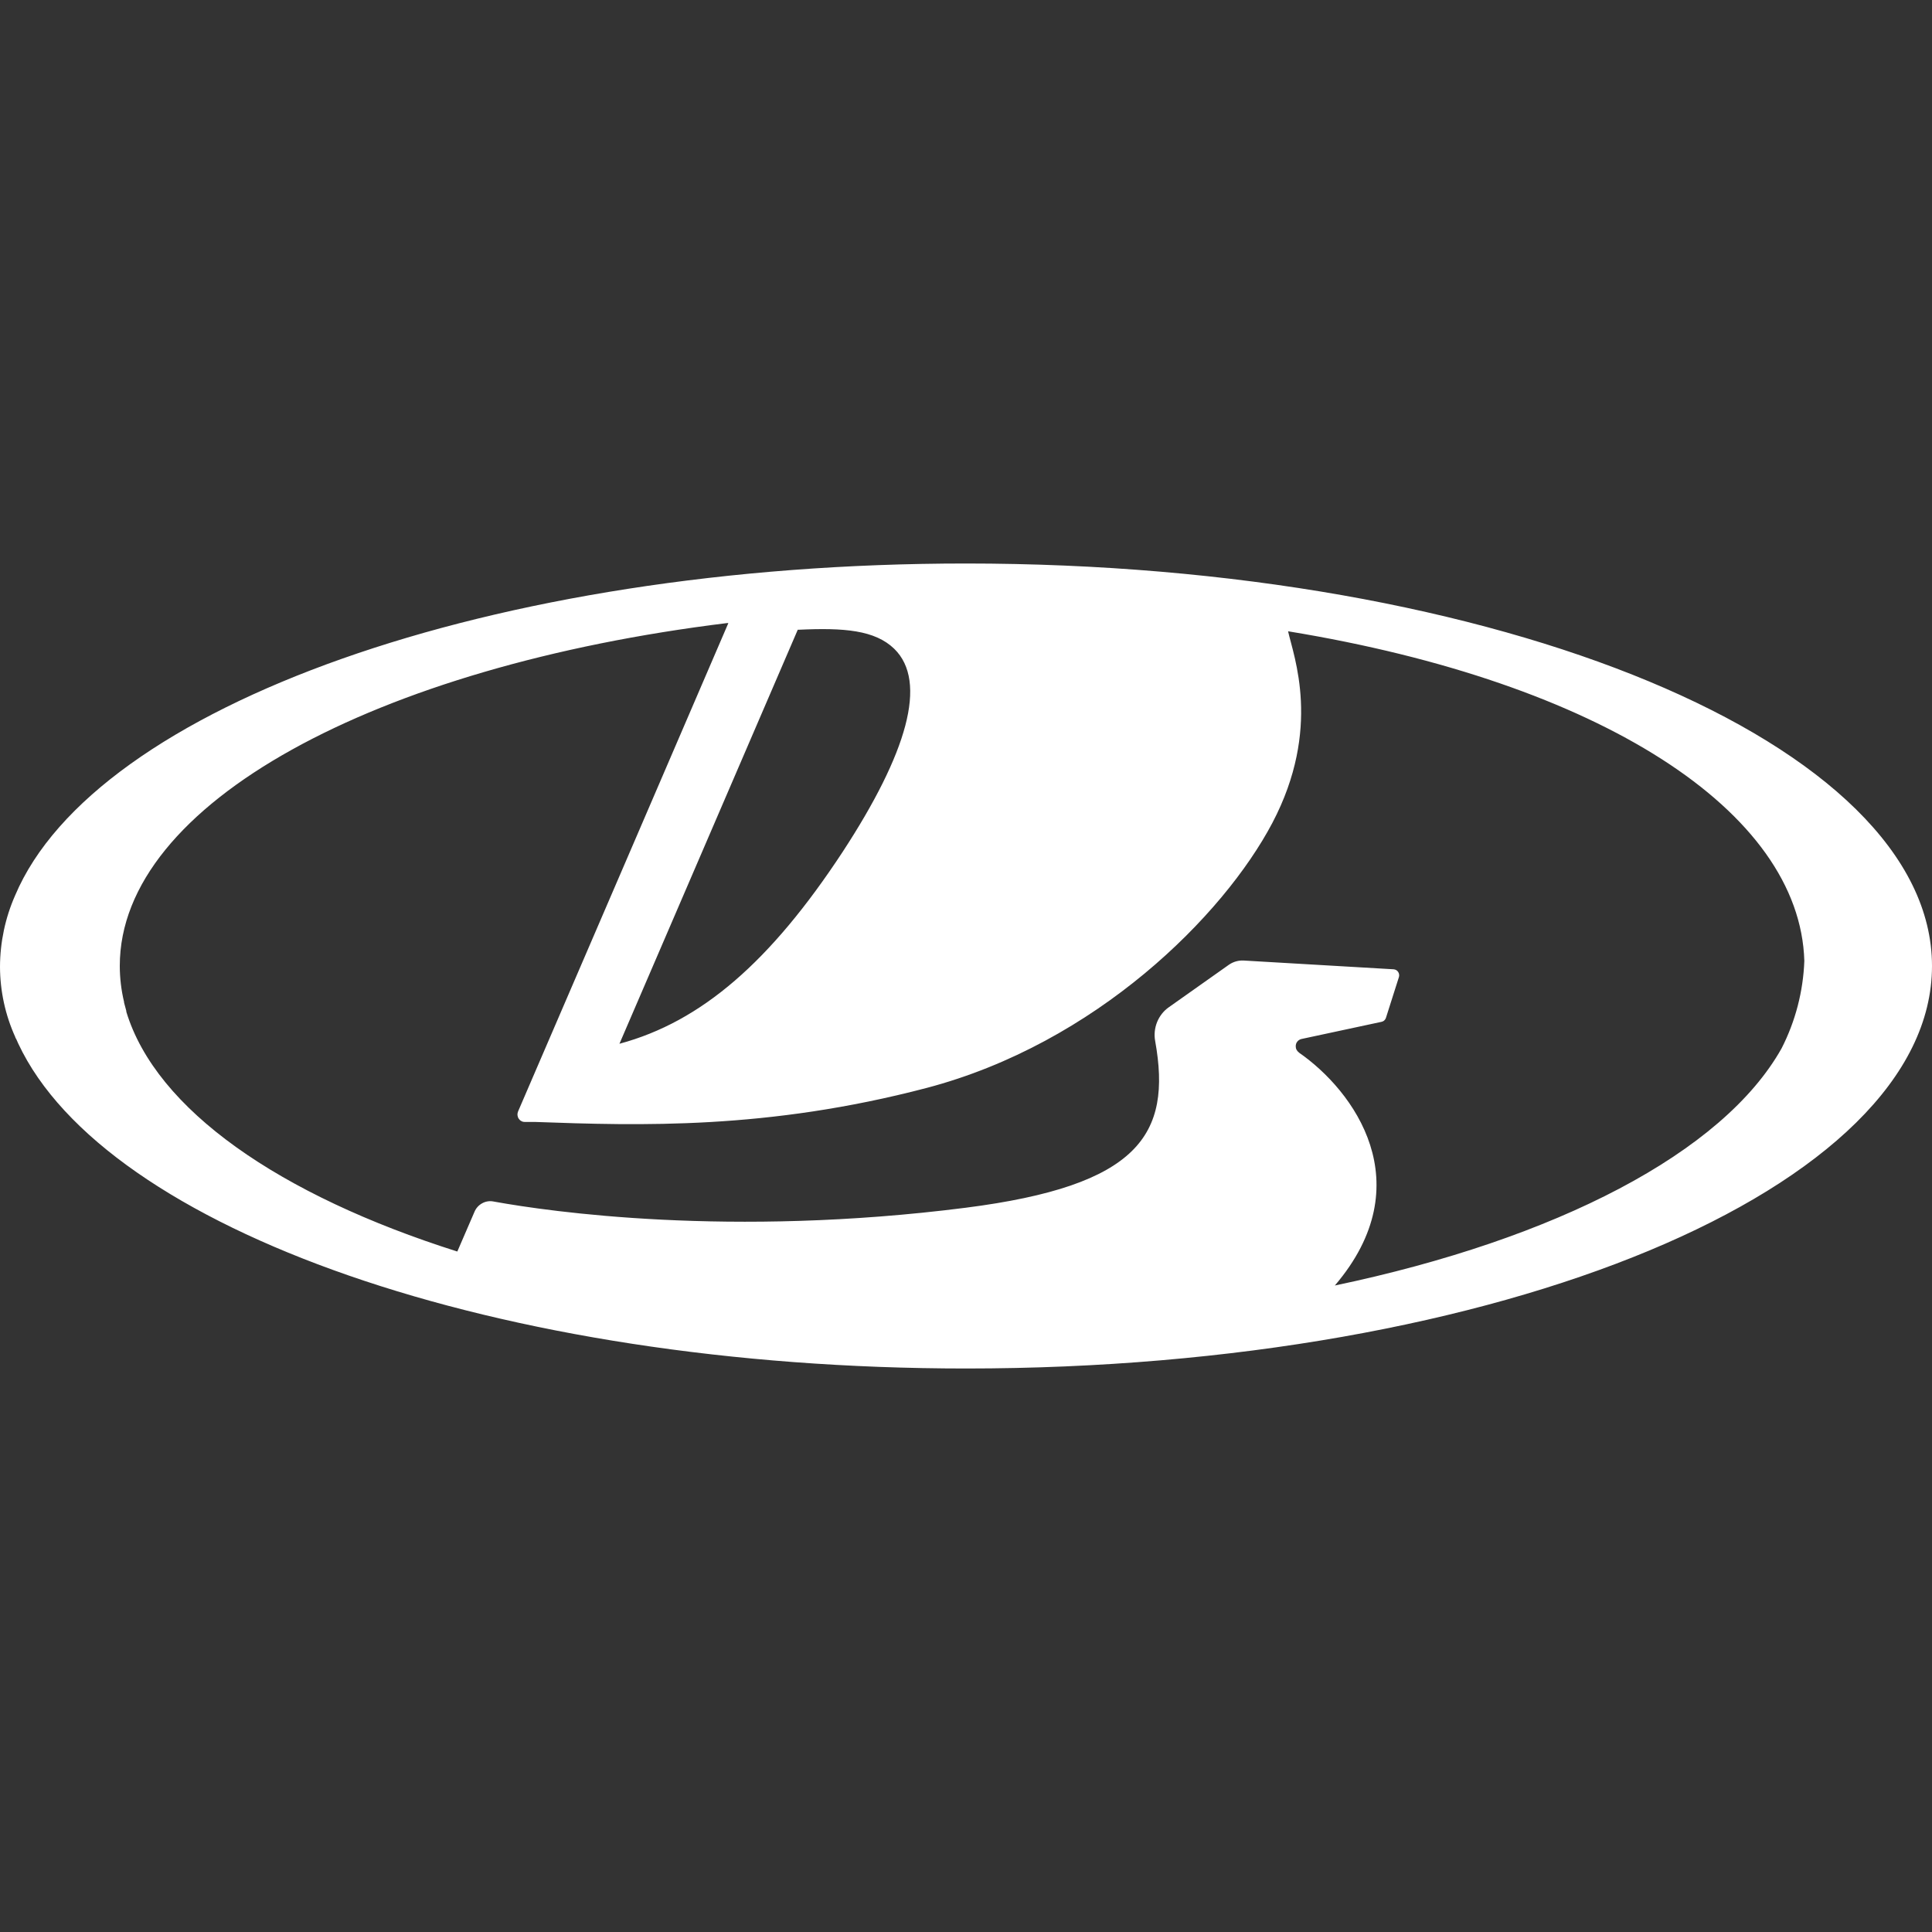 <svg width="24" height="24" viewBox="0 0 24 24" fill="none" xmlns="http://www.w3.org/2000/svg">
<rect x="0" y="0" width="24" height="24" fill="#333333" stroke="none"/>
<g clip-path="url(#clip0_322_1069)">
<path d="M11.998 7C6.09 7 1.179 8.78 0.188 11.123C0.065 11.402 0.001 11.704 0 12.01C0.001 12.312 0.066 12.61 0.19 12.883C0.19 12.892 0.198 12.9 0.202 12.908C0.205 12.917 0.219 12.946 0.227 12.964C1.305 15.264 6.167 17 12.002 17C18.629 17 24 14.761 24 12C24 9.239 18.625 7 11.998 7ZM11.108 8.059C11.528 8.468 11.269 9.357 10.466 10.585C9.572 11.945 8.714 12.692 7.695 12.966L9.91 7.823H9.919C10.486 7.796 10.869 7.828 11.108 8.059ZM16.135 13.073C16.123 13.065 16.113 13.053 16.106 13.04C16.099 13.027 16.096 13.012 16.096 12.997C16.096 12.976 16.102 12.956 16.115 12.94C16.128 12.923 16.146 12.912 16.166 12.907L17.164 12.693C17.176 12.69 17.188 12.684 17.197 12.675C17.206 12.667 17.213 12.656 17.217 12.643L17.378 12.137C17.381 12.127 17.382 12.115 17.38 12.104C17.378 12.093 17.375 12.083 17.368 12.073C17.362 12.064 17.354 12.057 17.345 12.051C17.335 12.046 17.325 12.042 17.314 12.041L15.448 11.932C15.384 11.929 15.321 11.947 15.268 11.983L14.52 12.512C14.455 12.557 14.405 12.621 14.374 12.696C14.344 12.771 14.335 12.853 14.35 12.932C14.559 14.096 14.148 14.728 11.996 15.003C9.062 15.377 6.817 15.049 6.15 14.929L6.128 14.925C6.081 14.916 6.032 14.924 5.989 14.948C5.947 14.971 5.913 15.008 5.894 15.054L5.681 15.547C3.472 14.847 1.939 13.785 1.569 12.568C1.569 12.564 1.569 12.561 1.569 12.558C1.559 12.524 1.55 12.489 1.541 12.454V12.446C1.506 12.299 1.488 12.149 1.488 11.998C1.488 9.979 4.674 8.276 9.032 7.74H9.048C9.048 7.74 6.816 12.927 6.436 13.806C6.43 13.82 6.427 13.836 6.428 13.851C6.43 13.866 6.434 13.881 6.442 13.894C6.45 13.907 6.461 13.918 6.474 13.925C6.487 13.933 6.501 13.937 6.516 13.937H6.64C7.949 13.984 9.532 14.034 11.51 13.515C13.611 12.962 15.198 11.376 15.806 10.222C16.422 9.05 16.069 8.15 16.001 7.842C19.879 8.477 22.36 10.076 22.414 11.937C22.4 12.316 22.303 12.688 22.131 13.024C21.404 14.318 19.335 15.392 16.582 15.969C17.665 14.701 16.817 13.547 16.135 13.075V13.073Z" fill="white"/>
</g>
<defs>
<clipPath id="clip0_322_1069">
<rect width="24" height="24" fill="white"/>
</clipPath>
</defs>
</svg>
